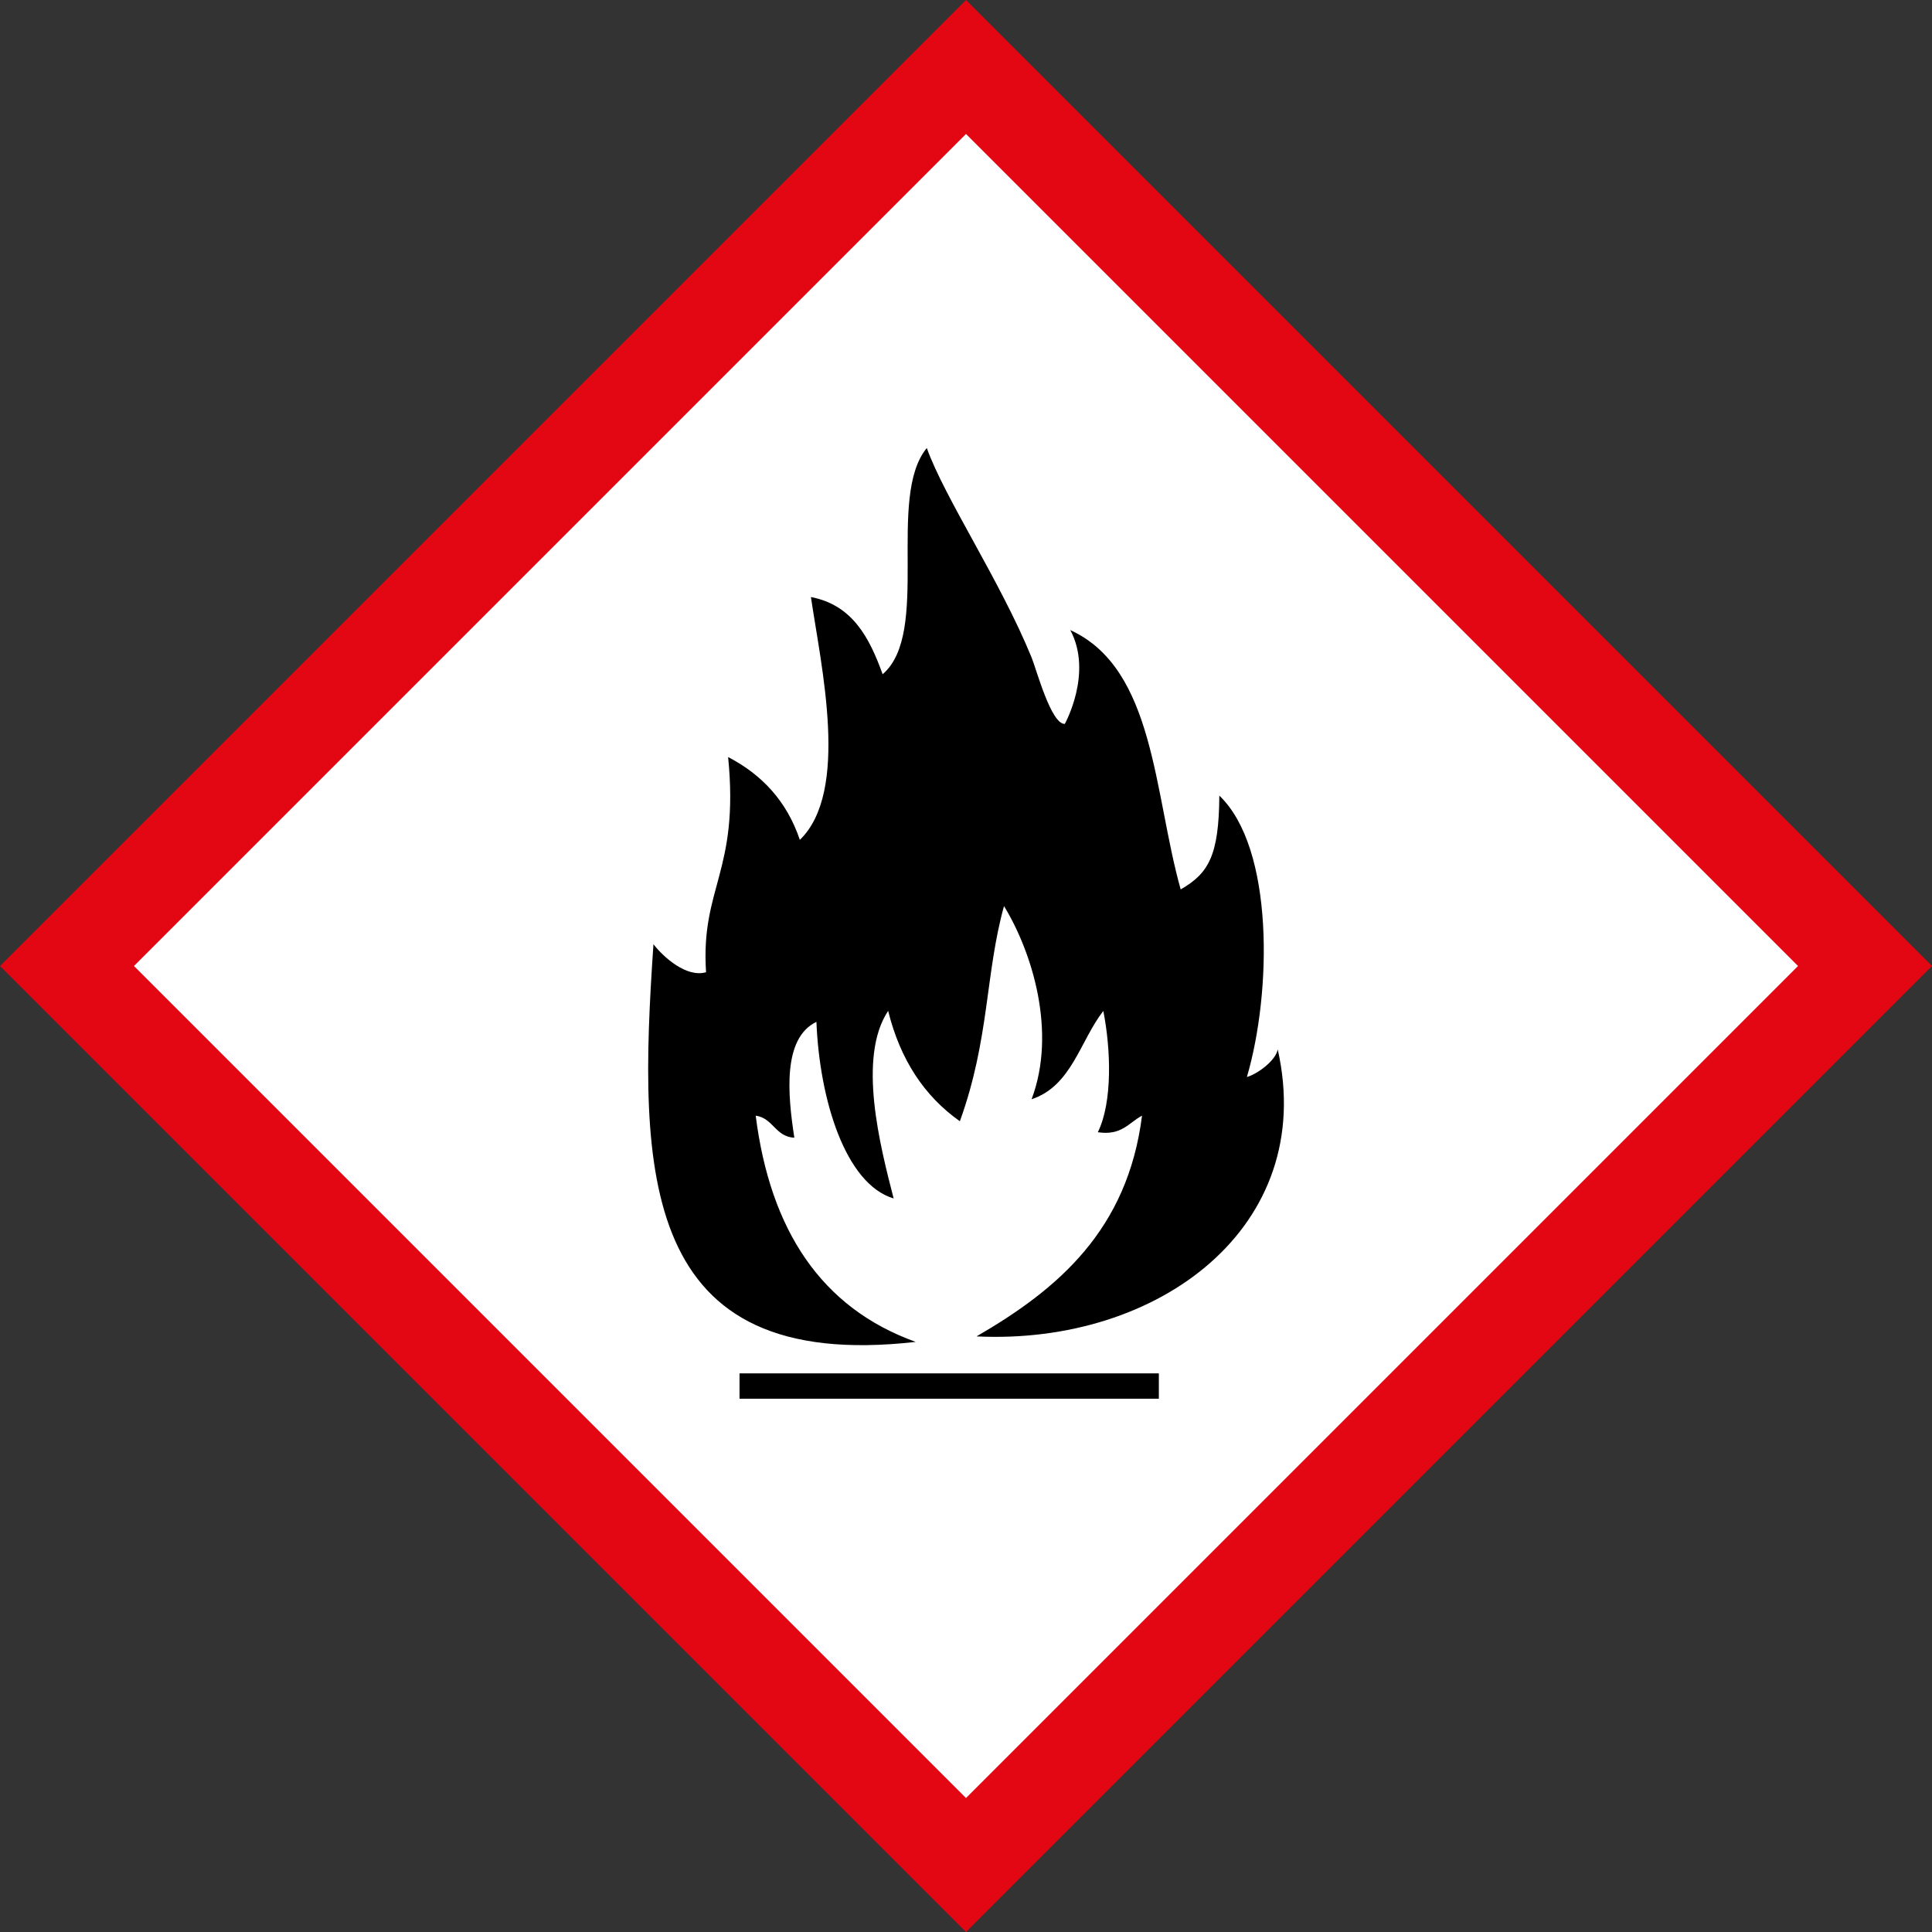<?xml version="1.0" encoding="UTF-8"?>
<svg id="uuid-7bf98cc6-18d2-49b1-8827-fa9de9eceb3a" data-name="Ebene_2" xmlns="http://www.w3.org/2000/svg" viewBox="0 0 242.44 242.44">
  <rect x="0" y="0" width="242.44" height="242.44" fill="#333333" stroke="none"/>
  <defs>
    <style>
      .uuid-33312888-04ad-447a-b278-9a25d2be2507 {
        fill-rule: evenodd;
      }

      .uuid-120fa32e-b1df-4c87-b1c9-8a4909c74abb {
        fill: #fff;
      }

      .uuid-f3e3264f-3177-45a3-b27a-ff4f700e5c4b {
        fill: #e30613;
      }
    </style>
  </defs>
  <g id="uuid-9b3e5028-3f46-4ff6-942a-ad43ae1a107d" data-name="Ebene_1">
    <g>
      <g>
        <rect class="uuid-120fa32e-b1df-4c87-b1c9-8a4909c74abb" x="41.45" y="41.45" width="159.55" height="159.55" transform="translate(-50.21 121.22) rotate(-45)"/>
        <path class="uuid-f3e3264f-3177-45a3-b27a-ff4f700e5c4b" d="M121.22,16.81l104.41,104.41-104.41,104.41L16.81,121.22,121.22,16.81M121.22,0L0,121.22l121.22,121.22,121.22-121.22L121.22,0h0Z"/>
      </g>
      <g>
        <path class="uuid-33312888-04ad-447a-b278-9a25d2be2507" d="M137.76,142.09c1.88-3.82,1.63-10.51.69-15.23-2.93,3.77-3.97,9.42-9,11.08,3.17-8.42.1-18.41-3.46-24.24-2.36,8.49-1.81,16.7-5.54,27-4.47-3.15-7.49-7.75-9-13.85-3.89,5.86-.98,17.05.69,23.54-6.05-1.8-9.3-12.39-9.69-22.16-4.28,2.06-3.6,9.18-2.77,14.54-2.41-.13-2.63-2.45-4.85-2.77,1.82,14.34,8.2,24.12,20.08,28.39-34.65,3.94-34.88-21.16-32.91-49.9,1.29,1.66,4.18,4.22,6.6,3.51-.7-10.67,4.2-12.6,2.77-27,4.25,2.21,7.37,5.55,9,10.39,6.28-6.06,2.67-21.76,1.39-30.47,5.23,1,7.35,5.12,9,9.69,6.09-5.22.44-22.18,5.54-28.39,2.25,6.28,9.23,16.68,13.16,26.31.6,1.47,2.44,8.38,4.16,8.31,0,0,3.56-6.39.69-11.77,10.62,4.85,10.46,20.47,13.85,32.54,3.52-2.02,4.8-4.27,4.85-11.77,6.89,6.58,6.58,24.66,3.46,35.31,1.34-.38,3.61-2.06,3.87-3.46,4.99,22.22-14.91,37.12-37.8,36.01,10.23-5.92,18.96-13.36,20.77-27.7-1.66.88-2.55,2.53-5.54,2.08Z"/>
        <rect x="92.8" y="172.34" width="52.62" height="3.18"/>
      </g>
    </g>
  </g>
</svg>